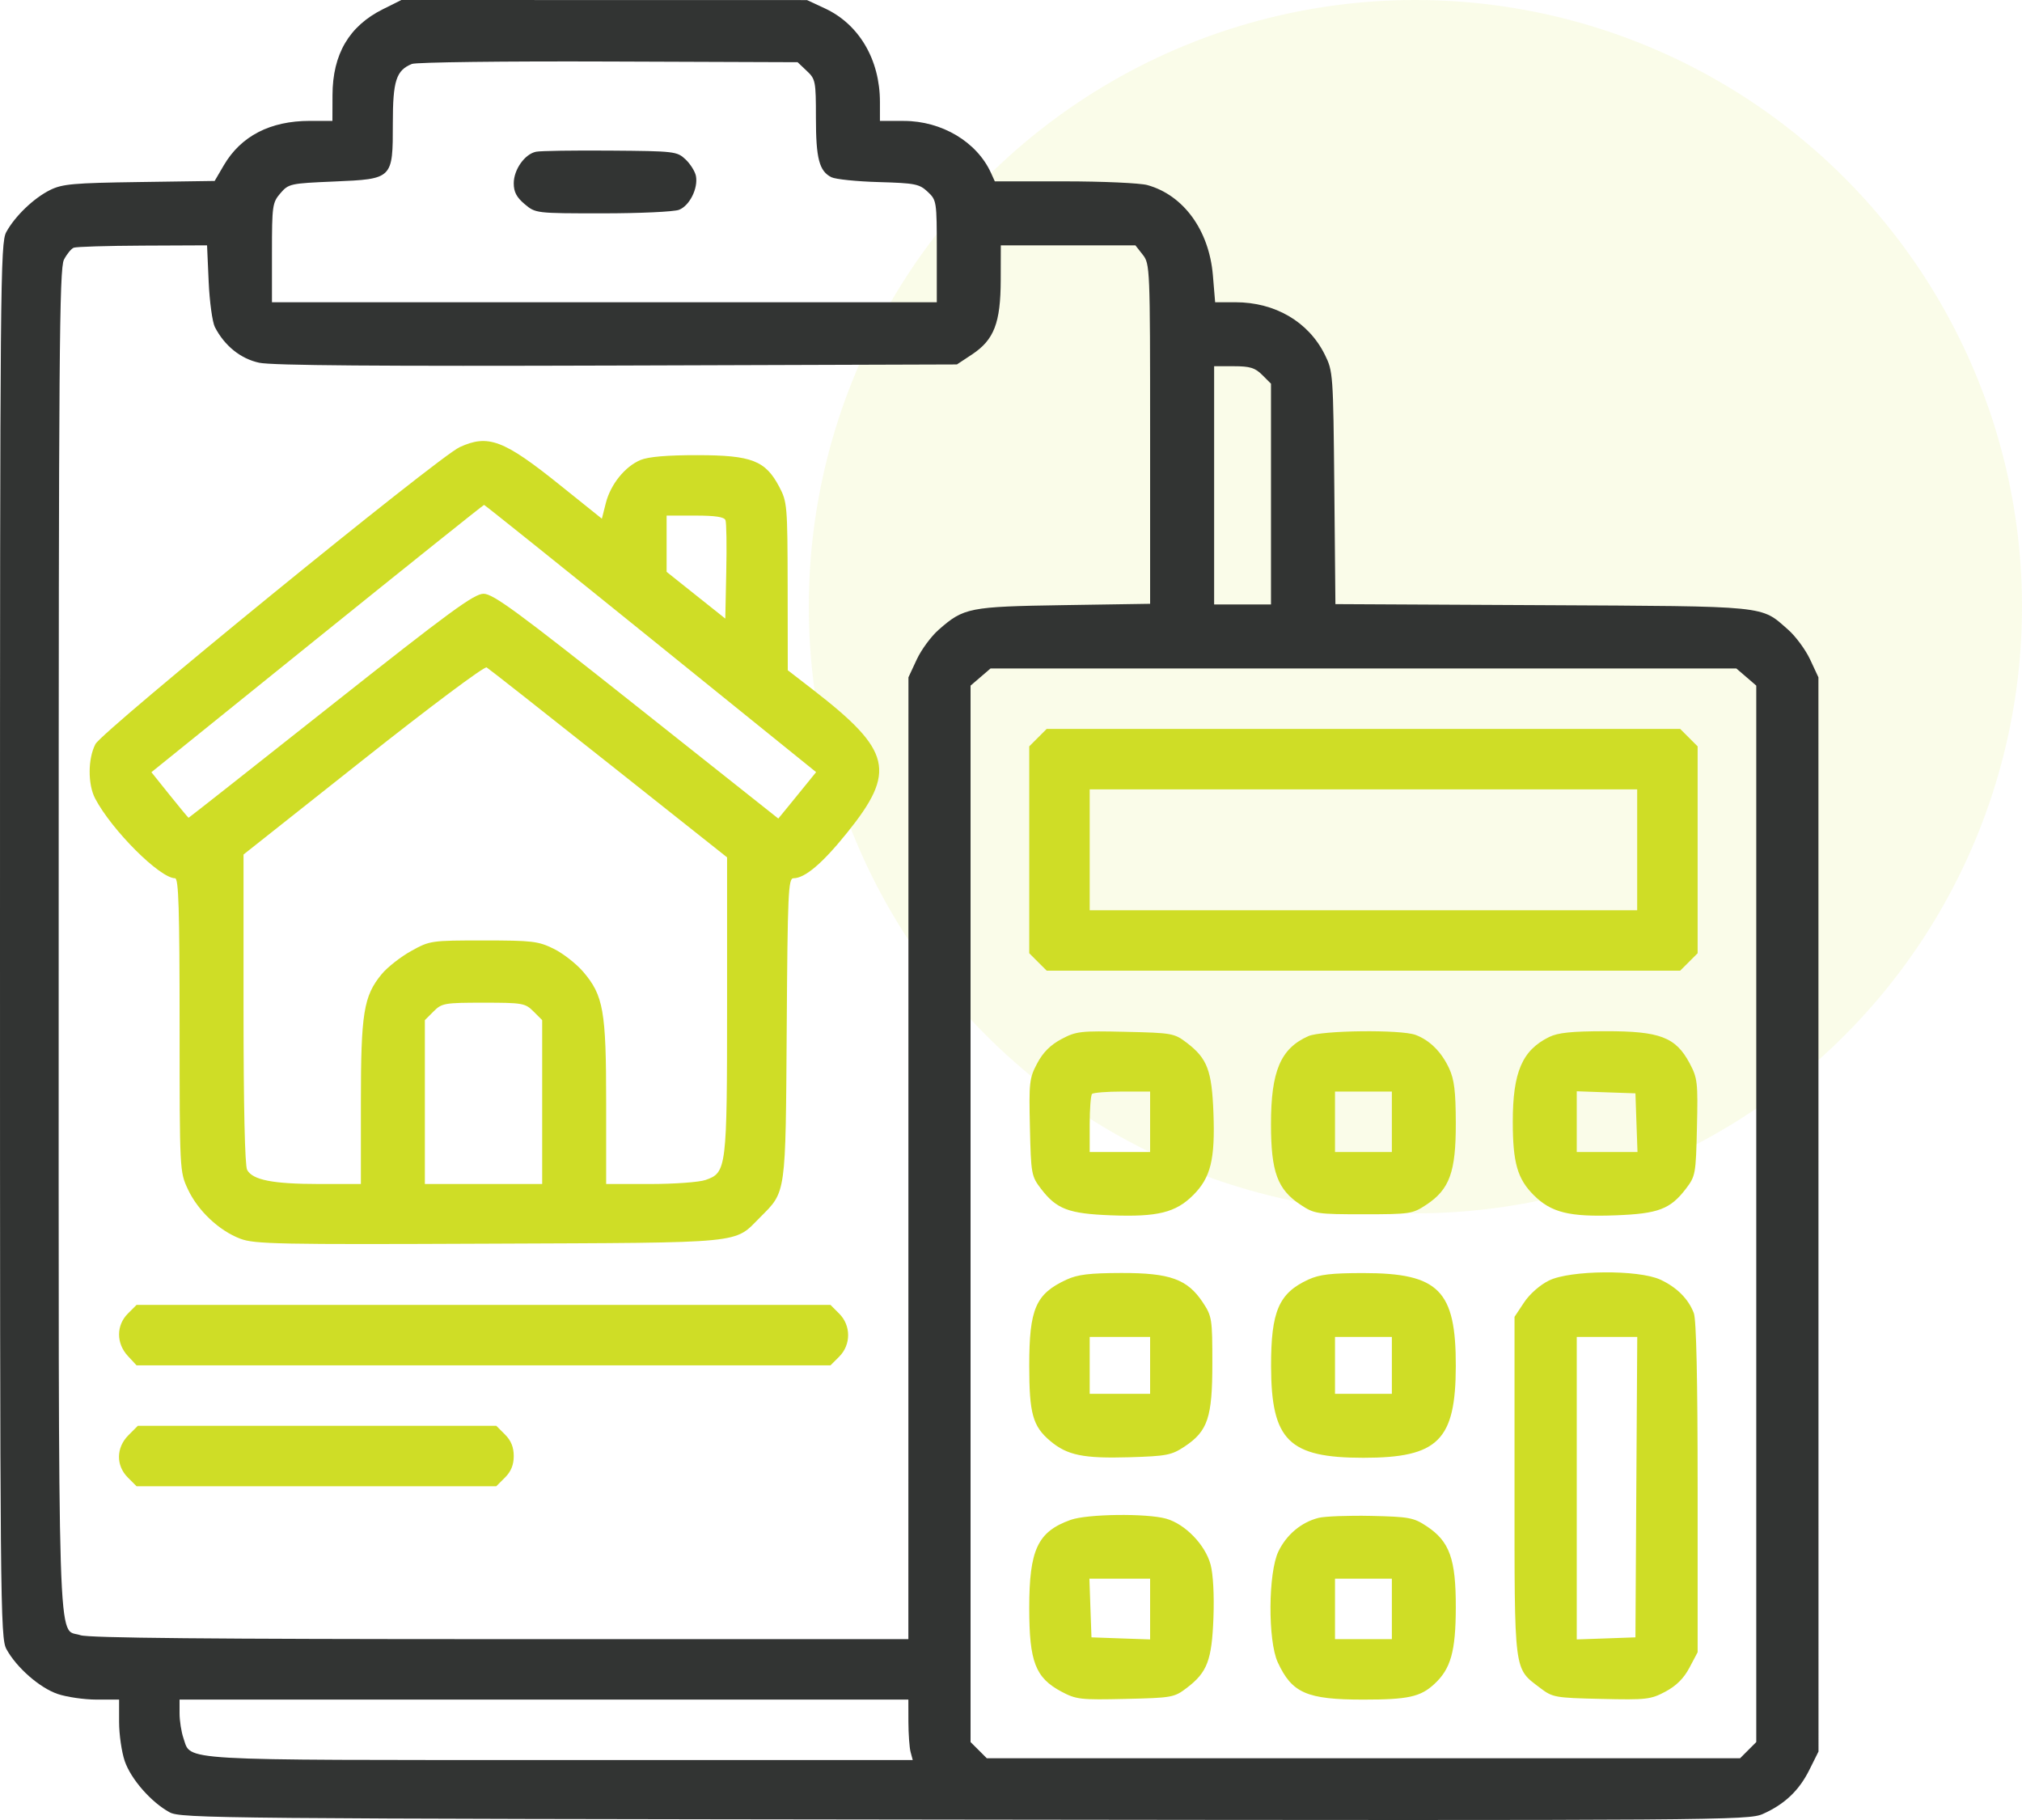 <svg xmlns="http://www.w3.org/2000/svg" width="50" height="45" viewBox="0 0 50 45" fill="none"><circle opacity="0.1" cx="35" cy="15" r="15" fill="#CFDD26"></circle><path fill-rule="evenodd" clip-rule="evenodd" d="M9.47 0.227C8.633 0.644 8.225 1.338 8.222 2.352L8.22 2.989H7.66C6.683 2.989 5.959 3.363 5.535 4.086L5.308 4.474L3.445 4.501C1.813 4.524 1.54 4.549 1.239 4.698C0.833 4.9 0.372 5.342 0.155 5.738C0.008 6.007 0 6.943 0 23.253C0 39.69 0.007 40.498 0.159 40.775C0.408 41.231 0.98 41.732 1.426 41.884C1.65 41.96 2.084 42.023 2.389 42.023H2.945V42.578C2.945 42.884 3.008 43.318 3.084 43.542C3.236 43.988 3.737 44.56 4.193 44.809C4.47 44.961 5.38 44.969 23.854 44.99C42.54 45.013 43.237 45.008 43.591 44.851C44.129 44.611 44.486 44.274 44.741 43.762L44.968 43.307L44.967 30.027L44.966 16.747L44.761 16.307C44.648 16.065 44.404 15.734 44.219 15.571C43.529 14.966 43.793 14.992 38.138 14.963L33.022 14.937L32.995 12.062C32.968 9.24 32.964 9.179 32.759 8.767C32.356 7.956 31.531 7.473 30.547 7.473H30.048L29.992 6.803C29.898 5.693 29.266 4.824 28.372 4.576C28.192 4.526 27.269 4.484 26.322 4.484L24.6 4.484L24.505 4.275C24.156 3.508 23.289 2.991 22.352 2.99L21.759 2.989V2.522C21.759 1.477 21.245 0.602 20.401 0.209L19.956 0.002L14.941 0.001L9.925 0L9.47 0.227ZM19.949 1.752C20.166 1.955 20.176 2.007 20.176 2.912C20.176 3.92 20.258 4.232 20.559 4.382C20.663 4.433 21.19 4.487 21.731 4.502C22.629 4.528 22.733 4.548 22.94 4.742C23.161 4.95 23.165 4.975 23.165 6.213V7.473H14.945H6.725V6.247C6.725 5.083 6.736 5.009 6.934 4.778C7.137 4.543 7.176 4.534 8.261 4.488C9.717 4.425 9.714 4.428 9.714 3.043C9.714 1.995 9.797 1.74 10.185 1.581C10.289 1.538 12.477 1.511 15.048 1.521L19.723 1.538L19.949 1.752ZM13.255 3.752C12.976 3.809 12.704 4.194 12.704 4.532C12.704 4.745 12.773 4.878 12.974 5.047C13.244 5.274 13.247 5.275 14.902 5.275C15.814 5.275 16.663 5.236 16.79 5.188C17.051 5.088 17.267 4.657 17.209 4.351C17.187 4.238 17.071 4.054 16.952 3.941C16.741 3.743 16.682 3.736 15.092 3.724C14.189 3.717 13.363 3.729 13.255 3.752ZM5.16 6.967C5.182 7.463 5.252 7.967 5.314 8.088C5.554 8.552 5.95 8.87 6.41 8.969C6.722 9.037 9.401 9.057 15.259 9.038L23.662 9.011L24.036 8.764C24.582 8.402 24.743 7.985 24.746 6.923L24.748 6.066H26.412H28.076L28.258 6.298C28.436 6.525 28.44 6.613 28.44 10.729V14.929L26.308 14.962C23.961 14.999 23.834 15.024 23.211 15.571C23.025 15.734 22.781 16.065 22.669 16.307L22.464 16.747L22.463 28.638L22.462 40.528H12.365C5.202 40.528 2.187 40.5 1.989 40.431C1.411 40.229 1.451 41.5 1.451 23.253C1.451 8.792 1.467 6.641 1.581 6.421C1.652 6.283 1.761 6.15 1.822 6.125C1.884 6.1 2.651 6.077 3.527 6.073L5.12 6.066L5.16 6.967ZM31.213 9.271L31.429 9.487V12.216V14.945H30.726H30.023V12V9.055H30.51C30.91 9.055 31.036 9.094 31.213 9.271ZM43.183 16.74L43.429 16.952V30.012V43.073L43.229 43.273L43.029 43.473H33.715H24.401L24.201 43.273L24 43.073V30.012V16.952L24.247 16.74L24.494 16.528H33.715H42.936L43.183 16.74ZM22.463 42.572C22.464 42.874 22.488 43.211 22.517 43.319L22.57 43.517H13.852C4.257 43.517 4.734 43.545 4.537 42.979C4.484 42.825 4.44 42.547 4.44 42.361V42.023H13.451H22.462L22.463 42.572Z" fill="#323433"></path><path fill-rule="evenodd" clip-rule="evenodd" d="M11.364 11.057C10.834 11.302 2.531 18.07 2.36 18.398C2.172 18.756 2.169 19.392 2.352 19.742C2.763 20.526 3.954 21.715 4.329 21.715C4.417 21.715 4.44 22.475 4.441 25.341C4.442 28.955 4.442 28.969 4.647 29.407C4.894 29.936 5.416 30.428 5.943 30.628C6.293 30.761 6.883 30.773 12.088 30.75C18.516 30.723 18.135 30.76 18.799 30.096C19.442 29.452 19.426 29.567 19.454 25.429C19.476 22.092 19.493 21.715 19.619 21.715C19.903 21.715 20.332 21.352 20.941 20.597C22.171 19.073 22.05 18.561 20.105 17.055L19.48 16.572L19.477 14.498C19.473 12.5 19.466 12.409 19.269 12.036C18.926 11.387 18.589 11.256 17.25 11.254C16.497 11.253 16.032 11.293 15.84 11.373C15.453 11.535 15.097 11.977 14.98 12.442L14.883 12.825L13.85 11.996C12.454 10.875 12.072 10.731 11.364 11.057ZM16.091 15.787L20.181 19.091L19.919 19.414C19.776 19.591 19.565 19.85 19.452 19.988L19.246 20.239L15.742 17.46C12.798 15.125 12.194 14.681 11.958 14.681C11.722 14.681 11.117 15.125 8.178 17.451C6.254 18.974 4.672 20.22 4.663 20.22C4.655 20.22 4.444 19.966 4.196 19.657L3.744 19.093L7.841 15.788C10.094 13.971 11.953 12.484 11.97 12.484C11.988 12.484 13.842 13.97 16.091 15.787ZM17.94 12.862C17.964 12.925 17.973 13.498 17.959 14.135L17.935 15.295L17.209 14.717L16.484 14.139V13.443V12.748H17.19C17.689 12.748 17.909 12.781 17.94 12.862ZM15.056 18.88L17.979 21.198V24.844C17.979 28.9 17.967 28.994 17.447 29.175C17.29 29.23 16.673 29.275 16.075 29.275H14.989V27.269C14.989 24.993 14.923 24.614 14.42 24.026C14.249 23.827 13.922 23.572 13.693 23.459C13.311 23.271 13.161 23.253 11.957 23.253C10.659 23.253 10.63 23.257 10.167 23.514C9.908 23.657 9.58 23.915 9.439 24.085C8.991 24.627 8.924 25.046 8.924 27.269V29.275L7.891 29.275C6.747 29.274 6.245 29.176 6.111 28.925C6.055 28.821 6.022 27.349 6.022 24.944V21.128L8.979 18.786C10.632 17.476 11.979 16.469 12.034 16.502C12.088 16.534 13.448 17.604 15.056 18.88ZM25.667 18.238L25.451 18.454V21.011V23.569L25.667 23.785L25.883 24H33.715H41.547L41.763 23.785L41.979 23.569V21.011V18.454L41.763 18.238L41.547 18.022H33.715H25.883L25.667 18.238ZM40.484 21.011V22.506H33.715H26.946V21.011V19.517H33.715H40.484V21.011ZM13.191 25.007L13.407 25.223V27.249V29.275H11.957H10.506V27.249V25.223L10.722 25.007C10.926 24.803 10.992 24.792 11.957 24.792C12.921 24.792 12.987 24.803 13.191 25.007ZM26.247 25.692C25.976 25.836 25.792 26.02 25.648 26.291C25.454 26.656 25.442 26.761 25.468 27.876C25.494 29.029 25.504 29.081 25.741 29.392C26.127 29.897 26.423 30.009 27.474 30.049C28.623 30.093 29.073 29.982 29.506 29.549C29.939 29.116 30.049 28.667 30.006 27.518C29.966 26.466 29.854 26.171 29.349 25.785C29.037 25.547 28.985 25.538 27.832 25.512C26.717 25.486 26.612 25.498 26.247 25.692ZM32.352 25.619C31.666 25.924 31.429 26.482 31.429 27.794C31.429 28.976 31.588 29.409 32.159 29.787C32.502 30.014 32.561 30.023 33.715 30.023C34.87 30.023 34.928 30.014 35.271 29.787C35.846 29.406 36.001 28.978 35.999 27.775C35.997 26.986 35.962 26.694 35.835 26.418C35.647 26.011 35.358 25.722 35.006 25.589C34.646 25.452 32.677 25.475 32.352 25.619ZM38.306 25.641C37.64 25.969 37.408 26.51 37.408 27.737C37.408 28.745 37.523 29.148 37.926 29.55C38.358 29.982 38.808 30.093 39.956 30.049C41.007 30.009 41.303 29.897 41.689 29.392C41.926 29.081 41.936 29.029 41.962 27.876C41.988 26.761 41.976 26.656 41.782 26.291C41.438 25.644 41.047 25.494 39.701 25.497C38.863 25.498 38.524 25.533 38.306 25.641ZM28.44 27.737V28.484H27.693H26.946V27.795C26.946 27.416 26.972 27.08 27.004 27.048C27.037 27.016 27.373 26.989 27.752 26.989H28.44V27.737ZM34.418 27.737V28.484H33.715H33.012V27.737V26.989H33.715H34.418V27.737ZM40.466 27.759L40.492 28.484H39.741H38.99V27.733V26.982L39.715 27.008L40.441 27.033L40.466 27.759ZM26.374 31.639C25.61 31.992 25.451 32.357 25.451 33.767C25.451 34.952 25.538 35.265 25.971 35.629C26.39 35.982 26.79 36.064 27.922 36.031C28.848 36.003 28.969 35.98 29.291 35.767C29.867 35.385 29.979 35.05 29.979 33.708C29.979 32.608 29.969 32.544 29.743 32.202C29.362 31.628 28.934 31.473 27.731 31.475C26.942 31.477 26.65 31.512 26.374 31.639ZM32.352 31.638C31.622 31.974 31.429 32.422 31.431 33.778C31.435 35.615 31.868 36.044 33.715 36.044C35.562 36.044 35.995 35.615 35.999 33.778C36.003 31.904 35.579 31.477 33.715 31.477C32.92 31.477 32.629 31.511 32.352 31.638ZM38.301 31.662C38.078 31.772 37.823 31.997 37.686 32.205L37.451 32.559V36.741C37.451 41.416 37.428 41.234 38.081 41.732C38.393 41.97 38.445 41.98 39.598 42.006C40.713 42.032 40.818 42.02 41.183 41.826C41.452 41.682 41.637 41.498 41.776 41.235L41.979 40.852V36.784C41.979 34.115 41.947 32.63 41.885 32.468C41.752 32.116 41.463 31.827 41.056 31.639C40.514 31.389 38.824 31.403 38.301 31.662ZM3.161 32.48C2.872 32.77 2.872 33.214 3.161 33.526L3.377 33.759H11.956H20.536L20.752 33.543C21.046 33.249 21.046 32.774 20.752 32.48L20.536 32.264H11.957H3.377L3.161 32.48ZM28.44 33.759V34.462H27.693H26.946V33.759V33.056H27.693H28.44V33.759ZM34.418 33.759V34.462H33.715H33.012V33.759V33.056H33.715H34.418V33.759ZM40.463 36.77L40.441 40.484L39.715 40.51L38.99 40.535V36.795V33.056H39.738H40.486L40.463 36.77ZM3.177 35.485C2.87 35.792 2.863 36.234 3.161 36.532L3.377 36.748H7.825H12.272L12.488 36.532C12.637 36.383 12.704 36.218 12.704 36.001C12.704 35.783 12.637 35.618 12.488 35.469L12.272 35.253H7.841H3.409L3.177 35.485ZM26.476 37.579C25.66 37.87 25.451 38.313 25.451 39.758C25.451 41.089 25.603 41.483 26.247 41.826C26.612 42.02 26.717 42.032 27.832 42.006C28.985 41.98 29.037 41.97 29.349 41.732C29.854 41.347 29.966 41.051 30.006 39.999C30.027 39.443 29.999 38.92 29.935 38.684C29.803 38.194 29.305 37.68 28.834 37.549C28.347 37.414 26.887 37.433 26.476 37.579ZM32.604 37.53C32.177 37.639 31.814 37.944 31.613 38.359C31.359 38.882 31.349 40.565 31.596 41.1C31.948 41.863 32.314 42.023 33.715 42.023C34.815 42.023 35.122 41.956 35.463 41.643C35.875 41.266 35.997 40.834 35.999 39.743C36.001 38.544 35.846 38.111 35.278 37.736C34.957 37.523 34.843 37.502 33.904 37.481C33.341 37.469 32.756 37.491 32.604 37.53ZM28.44 39.784V40.535L27.715 40.51L26.99 40.484L26.964 39.759L26.939 39.034H27.689H28.44V39.784ZM34.418 39.781V40.528H33.715H33.012V39.781V39.034H33.715H34.418V39.781Z" fill="#CFDD26"></path></svg>